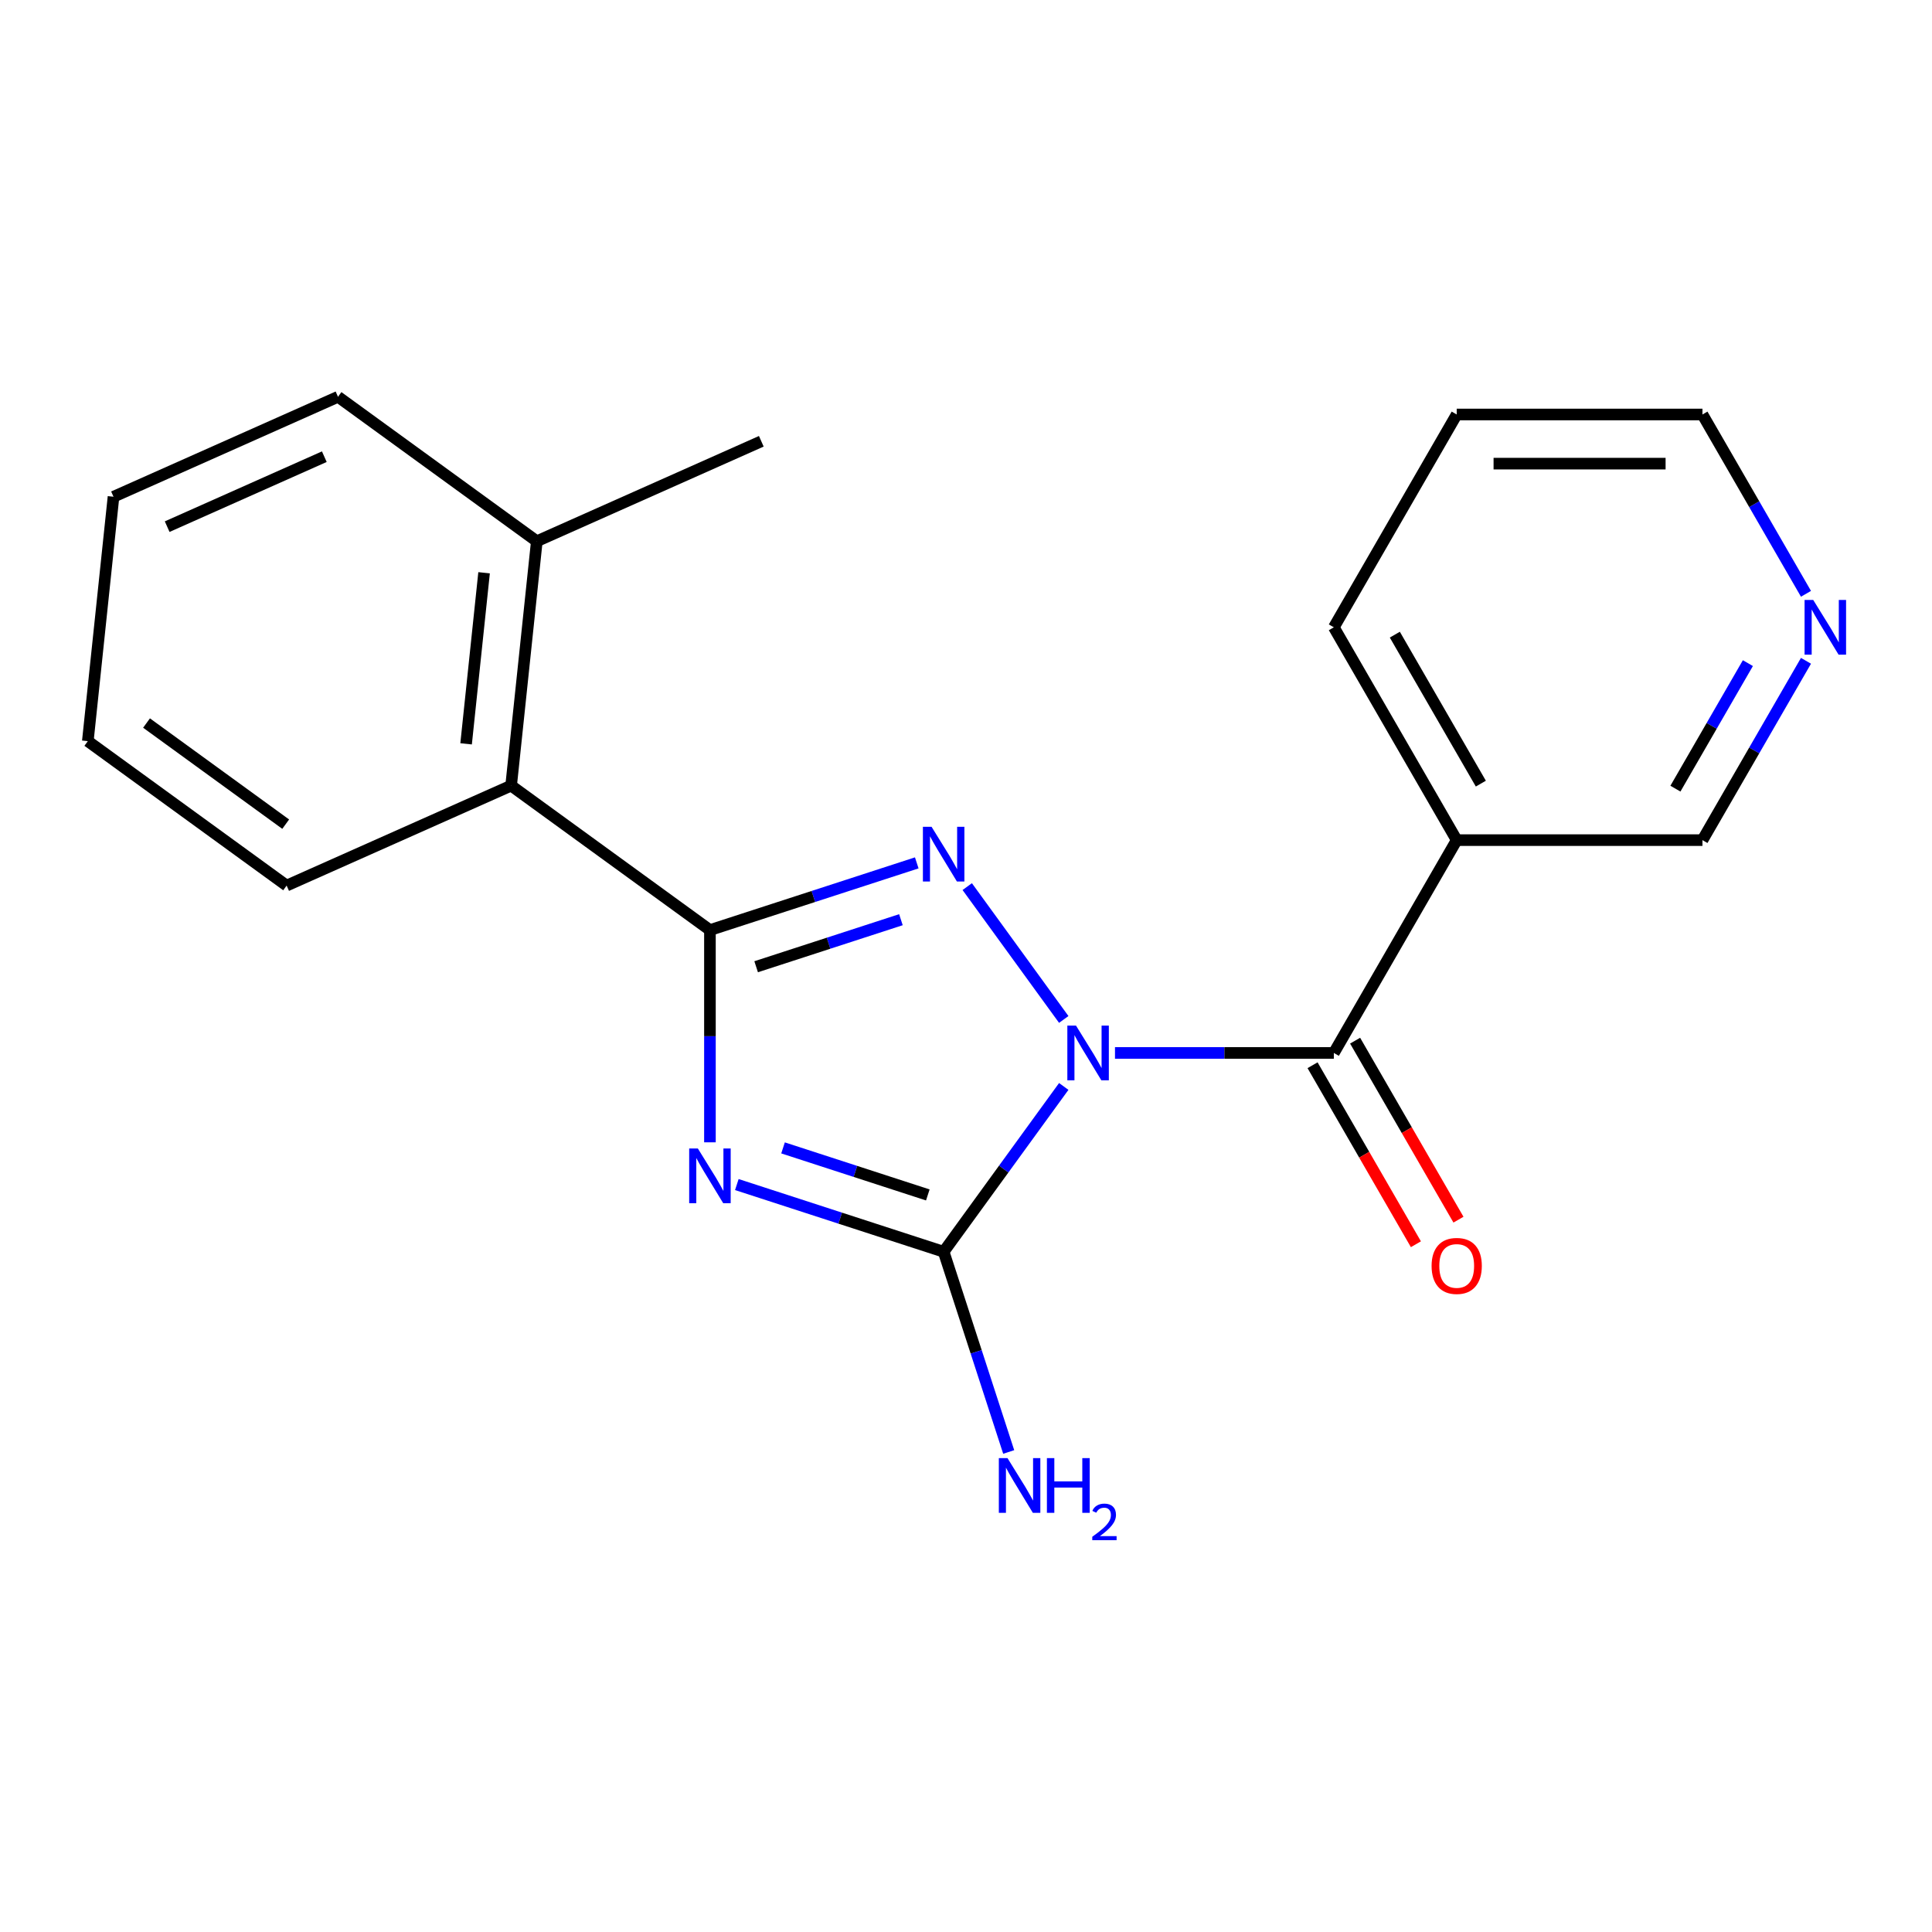 <?xml version='1.0' encoding='iso-8859-1'?>
<svg version='1.1' baseProfile='full'
              xmlns='http://www.w3.org/2000/svg'
                      xmlns:rdkit='http://www.rdkit.org/xml'
                      xmlns:xlink='http://www.w3.org/1999/xlink'
                  xml:space='preserve'
width='1000px' height='1000px' viewBox='0 0 1000 1000'>
<!-- END OF HEADER -->
<rect style='opacity:1.0;fill:#FFFFFF;stroke:none' width='1000' height='1000' x='0' y='0'> </rect>
<path class='bond-1' d='M 550.597,527.664 L 500.64,458.905' style='fill:none;fill-rule:evenodd;stroke:#0000FF;stroke-width:6px;stroke-linecap:butt;stroke-linejoin:miter;stroke-opacity:1' />
<path class='bond-2' d='M 550.597,562.344 L 519.514,605.126' style='fill:none;fill-rule:evenodd;stroke:#0000FF;stroke-width:6px;stroke-linecap:butt;stroke-linejoin:miter;stroke-opacity:1' />
<path class='bond-2' d='M 519.514,605.126 L 488.431,647.908' style='fill:none;fill-rule:evenodd;stroke:#000000;stroke-width:6px;stroke-linecap:butt;stroke-linejoin:miter;stroke-opacity:1' />
<path class='bond-4' d='M 577.115,545.004 L 633.753,545.004' style='fill:none;fill-rule:evenodd;stroke:#0000FF;stroke-width:6px;stroke-linecap:butt;stroke-linejoin:miter;stroke-opacity:1' />
<path class='bond-4' d='M 633.753,545.004 L 690.391,545.004' style='fill:none;fill-rule:evenodd;stroke:#000000;stroke-width:6px;stroke-linecap:butt;stroke-linejoin:miter;stroke-opacity:1' />
<path class='bond-0' d='M 381.381,613.125 L 434.906,630.516' style='fill:none;fill-rule:evenodd;stroke:#0000FF;stroke-width:6px;stroke-linecap:butt;stroke-linejoin:miter;stroke-opacity:1' />
<path class='bond-0' d='M 434.906,630.516 L 488.431,647.908' style='fill:none;fill-rule:evenodd;stroke:#000000;stroke-width:6px;stroke-linecap:butt;stroke-linejoin:miter;stroke-opacity:1' />
<path class='bond-0' d='M 405.3,594.148 L 442.767,606.322' style='fill:none;fill-rule:evenodd;stroke:#0000FF;stroke-width:6px;stroke-linecap:butt;stroke-linejoin:miter;stroke-opacity:1' />
<path class='bond-0' d='M 442.767,606.322 L 480.235,618.496' style='fill:none;fill-rule:evenodd;stroke:#000000;stroke-width:6px;stroke-linecap:butt;stroke-linejoin:miter;stroke-opacity:1' />
<path class='bond-20' d='M 367.461,591.262 L 367.461,536.334' style='fill:none;fill-rule:evenodd;stroke:#0000FF;stroke-width:6px;stroke-linecap:butt;stroke-linejoin:miter;stroke-opacity:1' />
<path class='bond-20' d='M 367.461,536.334 L 367.461,481.406' style='fill:none;fill-rule:evenodd;stroke:#000000;stroke-width:6px;stroke-linecap:butt;stroke-linejoin:miter;stroke-opacity:1' />
<path class='bond-3' d='M 474.512,446.623 L 420.986,464.015' style='fill:none;fill-rule:evenodd;stroke:#0000FF;stroke-width:6px;stroke-linecap:butt;stroke-linejoin:miter;stroke-opacity:1' />
<path class='bond-3' d='M 420.986,464.015 L 367.461,481.406' style='fill:none;fill-rule:evenodd;stroke:#000000;stroke-width:6px;stroke-linecap:butt;stroke-linejoin:miter;stroke-opacity:1' />
<path class='bond-3' d='M 466.315,476.035 L 428.847,488.209' style='fill:none;fill-rule:evenodd;stroke:#0000FF;stroke-width:6px;stroke-linecap:butt;stroke-linejoin:miter;stroke-opacity:1' />
<path class='bond-3' d='M 428.847,488.209 L 391.38,500.383' style='fill:none;fill-rule:evenodd;stroke:#000000;stroke-width:6px;stroke-linecap:butt;stroke-linejoin:miter;stroke-opacity:1' />
<path class='bond-8' d='M 488.431,647.908 L 505.267,699.723' style='fill:none;fill-rule:evenodd;stroke:#000000;stroke-width:6px;stroke-linecap:butt;stroke-linejoin:miter;stroke-opacity:1' />
<path class='bond-8' d='M 505.267,699.723 L 522.103,751.538' style='fill:none;fill-rule:evenodd;stroke:#0000FF;stroke-width:6px;stroke-linecap:butt;stroke-linejoin:miter;stroke-opacity:1' />
<path class='bond-6' d='M 367.461,481.406 L 264.557,406.642' style='fill:none;fill-rule:evenodd;stroke:#000000;stroke-width:6px;stroke-linecap:butt;stroke-linejoin:miter;stroke-opacity:1' />
<path class='bond-5' d='M 690.391,545.004 L 753.989,434.849' style='fill:none;fill-rule:evenodd;stroke:#000000;stroke-width:6px;stroke-linecap:butt;stroke-linejoin:miter;stroke-opacity:1' />
<path class='bond-7' d='M 679.376,551.364 L 706.123,597.691' style='fill:none;fill-rule:evenodd;stroke:#000000;stroke-width:6px;stroke-linecap:butt;stroke-linejoin:miter;stroke-opacity:1' />
<path class='bond-7' d='M 706.123,597.691 L 732.87,644.019' style='fill:none;fill-rule:evenodd;stroke:#FF0000;stroke-width:6px;stroke-linecap:butt;stroke-linejoin:miter;stroke-opacity:1' />
<path class='bond-7' d='M 701.407,538.644 L 728.154,584.972' style='fill:none;fill-rule:evenodd;stroke:#000000;stroke-width:6px;stroke-linecap:butt;stroke-linejoin:miter;stroke-opacity:1' />
<path class='bond-7' d='M 728.154,584.972 L 754.901,631.299' style='fill:none;fill-rule:evenodd;stroke:#FF0000;stroke-width:6px;stroke-linecap:butt;stroke-linejoin:miter;stroke-opacity:1' />
<path class='bond-11' d='M 753.989,434.849 L 881.185,434.849' style='fill:none;fill-rule:evenodd;stroke:#000000;stroke-width:6px;stroke-linecap:butt;stroke-linejoin:miter;stroke-opacity:1' />
<path class='bond-12' d='M 753.989,434.849 L 690.391,324.694' style='fill:none;fill-rule:evenodd;stroke:#000000;stroke-width:6px;stroke-linecap:butt;stroke-linejoin:miter;stroke-opacity:1' />
<path class='bond-12' d='M 766.48,405.606 L 721.962,328.498' style='fill:none;fill-rule:evenodd;stroke:#000000;stroke-width:6px;stroke-linecap:butt;stroke-linejoin:miter;stroke-opacity:1' />
<path class='bond-10' d='M 264.557,406.642 L 277.853,280.143' style='fill:none;fill-rule:evenodd;stroke:#000000;stroke-width:6px;stroke-linecap:butt;stroke-linejoin:miter;stroke-opacity:1' />
<path class='bond-10' d='M 241.252,385.008 L 250.559,296.459' style='fill:none;fill-rule:evenodd;stroke:#000000;stroke-width:6px;stroke-linecap:butt;stroke-linejoin:miter;stroke-opacity:1' />
<path class='bond-13' d='M 264.557,406.642 L 148.358,458.377' style='fill:none;fill-rule:evenodd;stroke:#000000;stroke-width:6px;stroke-linecap:butt;stroke-linejoin:miter;stroke-opacity:1' />
<path class='bond-9' d='M 934.772,342.034 L 907.978,388.442' style='fill:none;fill-rule:evenodd;stroke:#0000FF;stroke-width:6px;stroke-linecap:butt;stroke-linejoin:miter;stroke-opacity:1' />
<path class='bond-9' d='M 907.978,388.442 L 881.185,434.849' style='fill:none;fill-rule:evenodd;stroke:#000000;stroke-width:6px;stroke-linecap:butt;stroke-linejoin:miter;stroke-opacity:1' />
<path class='bond-9' d='M 904.703,343.237 L 885.947,375.722' style='fill:none;fill-rule:evenodd;stroke:#0000FF;stroke-width:6px;stroke-linecap:butt;stroke-linejoin:miter;stroke-opacity:1' />
<path class='bond-9' d='M 885.947,375.722 L 867.192,408.207' style='fill:none;fill-rule:evenodd;stroke:#000000;stroke-width:6px;stroke-linecap:butt;stroke-linejoin:miter;stroke-opacity:1' />
<path class='bond-21' d='M 934.772,307.354 L 907.978,260.947' style='fill:none;fill-rule:evenodd;stroke:#0000FF;stroke-width:6px;stroke-linecap:butt;stroke-linejoin:miter;stroke-opacity:1' />
<path class='bond-21' d='M 907.978,260.947 L 881.185,214.539' style='fill:none;fill-rule:evenodd;stroke:#000000;stroke-width:6px;stroke-linecap:butt;stroke-linejoin:miter;stroke-opacity:1' />
<path class='bond-15' d='M 277.853,280.143 L 394.052,228.408' style='fill:none;fill-rule:evenodd;stroke:#000000;stroke-width:6px;stroke-linecap:butt;stroke-linejoin:miter;stroke-opacity:1' />
<path class='bond-16' d='M 277.853,280.143 L 174.949,205.379' style='fill:none;fill-rule:evenodd;stroke:#000000;stroke-width:6px;stroke-linecap:butt;stroke-linejoin:miter;stroke-opacity:1' />
<path class='bond-17' d='M 690.391,324.694 L 753.989,214.539' style='fill:none;fill-rule:evenodd;stroke:#000000;stroke-width:6px;stroke-linecap:butt;stroke-linejoin:miter;stroke-opacity:1' />
<path class='bond-18' d='M 148.358,458.377 L 45.455,383.614' style='fill:none;fill-rule:evenodd;stroke:#000000;stroke-width:6px;stroke-linecap:butt;stroke-linejoin:miter;stroke-opacity:1' />
<path class='bond-18' d='M 147.875,426.582 L 75.843,374.247' style='fill:none;fill-rule:evenodd;stroke:#000000;stroke-width:6px;stroke-linecap:butt;stroke-linejoin:miter;stroke-opacity:1' />
<path class='bond-14' d='M 881.185,214.539 L 753.989,214.539' style='fill:none;fill-rule:evenodd;stroke:#000000;stroke-width:6px;stroke-linecap:butt;stroke-linejoin:miter;stroke-opacity:1' />
<path class='bond-14' d='M 862.106,239.979 L 773.069,239.979' style='fill:none;fill-rule:evenodd;stroke:#000000;stroke-width:6px;stroke-linecap:butt;stroke-linejoin:miter;stroke-opacity:1' />
<path class='bond-22' d='M 174.949,205.379 L 58.75,257.115' style='fill:none;fill-rule:evenodd;stroke:#000000;stroke-width:6px;stroke-linecap:butt;stroke-linejoin:miter;stroke-opacity:1' />
<path class='bond-22' d='M 167.867,236.379 L 86.527,272.594' style='fill:none;fill-rule:evenodd;stroke:#000000;stroke-width:6px;stroke-linecap:butt;stroke-linejoin:miter;stroke-opacity:1' />
<path class='bond-19' d='M 45.455,383.614 L 58.75,257.115' style='fill:none;fill-rule:evenodd;stroke:#000000;stroke-width:6px;stroke-linecap:butt;stroke-linejoin:miter;stroke-opacity:1' />
<path  class='atom-0' d='M 556.935 530.844
L 566.215 545.844
Q 567.135 547.324, 568.615 550.004
Q 570.095 552.684, 570.175 552.844
L 570.175 530.844
L 573.935 530.844
L 573.935 559.164
L 570.055 559.164
L 560.095 542.764
Q 558.935 540.844, 557.695 538.644
Q 556.495 536.444, 556.135 535.764
L 556.135 559.164
L 552.455 559.164
L 552.455 530.844
L 556.935 530.844
' fill='#0000FF'/>
<path  class='atom-1' d='M 361.201 594.442
L 370.481 609.442
Q 371.401 610.922, 372.881 613.602
Q 374.361 616.282, 374.441 616.442
L 374.441 594.442
L 378.201 594.442
L 378.201 622.762
L 374.321 622.762
L 364.361 606.362
Q 363.201 604.442, 361.961 602.242
Q 360.761 600.042, 360.401 599.362
L 360.401 622.762
L 356.721 622.762
L 356.721 594.442
L 361.201 594.442
' fill='#0000FF'/>
<path  class='atom-2' d='M 482.171 427.94
L 491.451 442.94
Q 492.371 444.42, 493.851 447.1
Q 495.331 449.78, 495.411 449.94
L 495.411 427.94
L 499.171 427.94
L 499.171 456.26
L 495.291 456.26
L 485.331 439.86
Q 484.171 437.94, 482.931 435.74
Q 481.731 433.54, 481.371 432.86
L 481.371 456.26
L 477.691 456.26
L 477.691 427.94
L 482.171 427.94
' fill='#0000FF'/>
<path  class='atom-8' d='M 740.989 655.239
Q 740.989 648.439, 744.349 644.639
Q 747.709 640.839, 753.989 640.839
Q 760.269 640.839, 763.629 644.639
Q 766.989 648.439, 766.989 655.239
Q 766.989 662.119, 763.589 666.039
Q 760.189 669.919, 753.989 669.919
Q 747.749 669.919, 744.349 666.039
Q 740.989 662.159, 740.989 655.239
M 753.989 666.719
Q 758.309 666.719, 760.629 663.839
Q 762.989 660.919, 762.989 655.239
Q 762.989 649.679, 760.629 646.879
Q 758.309 644.039, 753.989 644.039
Q 749.669 644.039, 747.309 646.839
Q 744.989 649.639, 744.989 655.239
Q 744.989 660.959, 747.309 663.839
Q 749.669 666.719, 753.989 666.719
' fill='#FF0000'/>
<path  class='atom-9' d='M 521.477 754.718
L 530.757 769.718
Q 531.677 771.198, 533.157 773.878
Q 534.637 776.558, 534.717 776.718
L 534.717 754.718
L 538.477 754.718
L 538.477 783.038
L 534.597 783.038
L 524.637 766.638
Q 523.477 764.718, 522.237 762.518
Q 521.037 760.318, 520.677 759.638
L 520.677 783.038
L 516.997 783.038
L 516.997 754.718
L 521.477 754.718
' fill='#0000FF'/>
<path  class='atom-9' d='M 541.877 754.718
L 545.717 754.718
L 545.717 766.758
L 560.197 766.758
L 560.197 754.718
L 564.037 754.718
L 564.037 783.038
L 560.197 783.038
L 560.197 769.958
L 545.717 769.958
L 545.717 783.038
L 541.877 783.038
L 541.877 754.718
' fill='#0000FF'/>
<path  class='atom-9' d='M 565.41 782.045
Q 566.096 780.276, 567.733 779.299
Q 569.37 778.296, 571.64 778.296
Q 574.465 778.296, 576.049 779.827
Q 577.633 781.358, 577.633 784.077
Q 577.633 786.849, 575.574 789.437
Q 573.541 792.024, 569.317 795.086
L 577.95 795.086
L 577.95 797.198
L 565.357 797.198
L 565.357 795.429
Q 568.842 792.948, 570.901 791.1
Q 572.987 789.252, 573.99 787.589
Q 574.993 785.925, 574.993 784.209
Q 574.993 782.414, 574.096 781.411
Q 573.198 780.408, 571.64 780.408
Q 570.136 780.408, 569.132 781.015
Q 568.129 781.622, 567.416 782.969
L 565.41 782.045
' fill='#0000FF'/>
<path  class='atom-10' d='M 938.523 310.534
L 947.803 325.534
Q 948.723 327.014, 950.203 329.694
Q 951.683 332.374, 951.763 332.534
L 951.763 310.534
L 955.523 310.534
L 955.523 338.854
L 951.643 338.854
L 941.683 322.454
Q 940.523 320.534, 939.283 318.334
Q 938.083 316.134, 937.723 315.454
L 937.723 338.854
L 934.043 338.854
L 934.043 310.534
L 938.523 310.534
' fill='#0000FF'/>
</svg>

